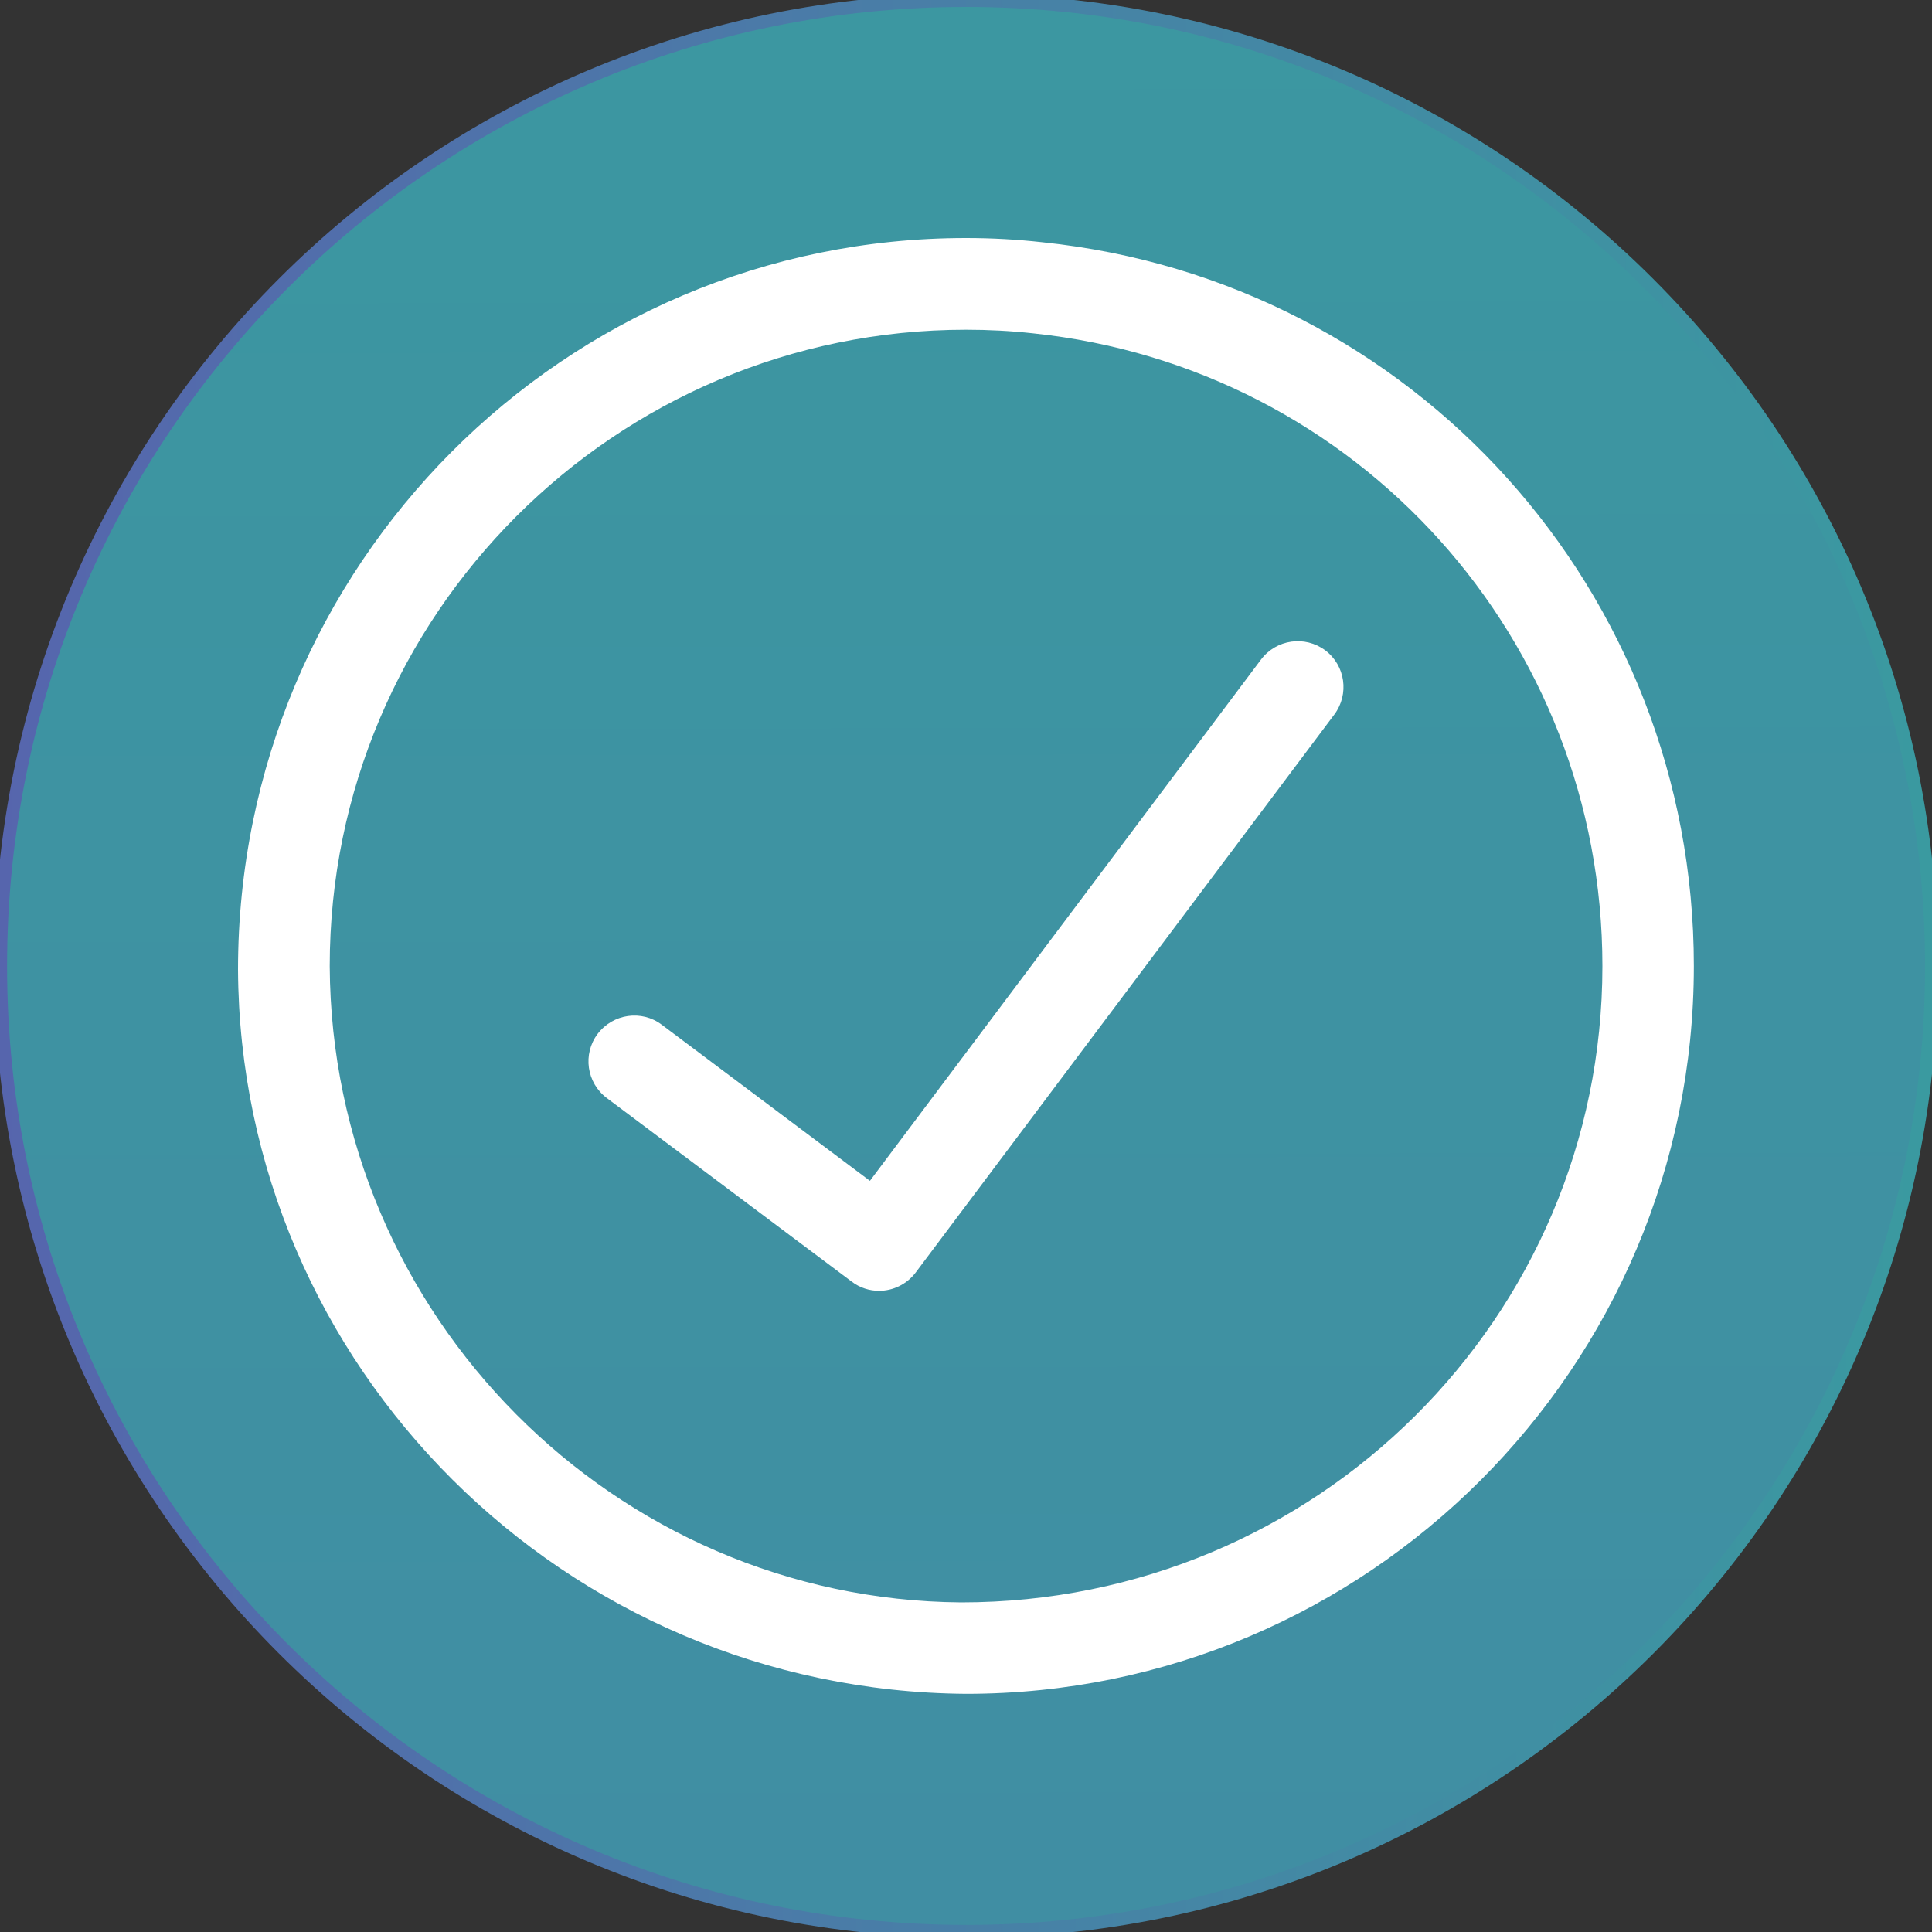 <?xml version="1.0" encoding="UTF-8"?><svg id="Layer_1" xmlns="http://www.w3.org/2000/svg" xmlns:xlink="http://www.w3.org/1999/xlink" viewBox="0 0 150 150"><rect x="0" y="0" width="150" height="150" fill="#333333" stroke="none"/><defs><style>.cls-1{fill:#fff;}.cls-2{fill:url(#linear-gradient);stroke:url(#linear-gradient-2);stroke-miterlimit:10;}</style><linearGradient id="linear-gradient" x1="76.13" y1="825.01" x2="74.81" y2="-50.88" gradientUnits="userSpaceOnUse"><stop offset="0" stop-color="#5665ad"/><stop offset="1" stop-color="#3a9aa0"/></linearGradient><linearGradient id="linear-gradient-2" x1="-.45" y1="75" x2="150.45" y2="75" xlink:href="#linear-gradient"/></defs><path class="cls-2" d="M75.02.04C33.6.04.05,33.6.05,75.02s33.55,74.93,74.98,74.93,74.93-33.55,74.93-74.93S116.4.04,75.02.04Z"/><path class="cls-1" d="M80.95,18.81c-1.96-.22-3.94-.33-5.95-.33-31.16,0-56.52,25.36-56.52,56.81.16,30.76,25.31,55.98,56.52,56.22,31.16,0,56.51-25.35,56.51-56.51,0-29.03-21.74-53.19-50.56-56.19ZM74.62,124.41c-26.89-.21-48.88-22.26-49.02-49.4,0-27.24,22.16-49.41,49.41-49.41,1.74,0,3.47.09,5.2.28,25.2,2.64,44.2,23.75,44.2,49.13,0,27.24-22.16,49.4-49.79,49.4Z"/><path class="cls-1" d="M103.6,55.47l-32.5,43.32c-.7.93-1.77,1.43-2.85,1.43-.74,0-1.49-.23-2.13-.72l-19.01-14.25c-1.57-1.18-1.89-3.41-.71-4.98,1.19-1.57,3.42-1.89,4.98-.71l16.16,12.12,30.37-40.48c1.19-1.57,3.41-1.88,4.98-.71,1.57,1.18,1.88,3.41.71,4.98Z"/></svg>